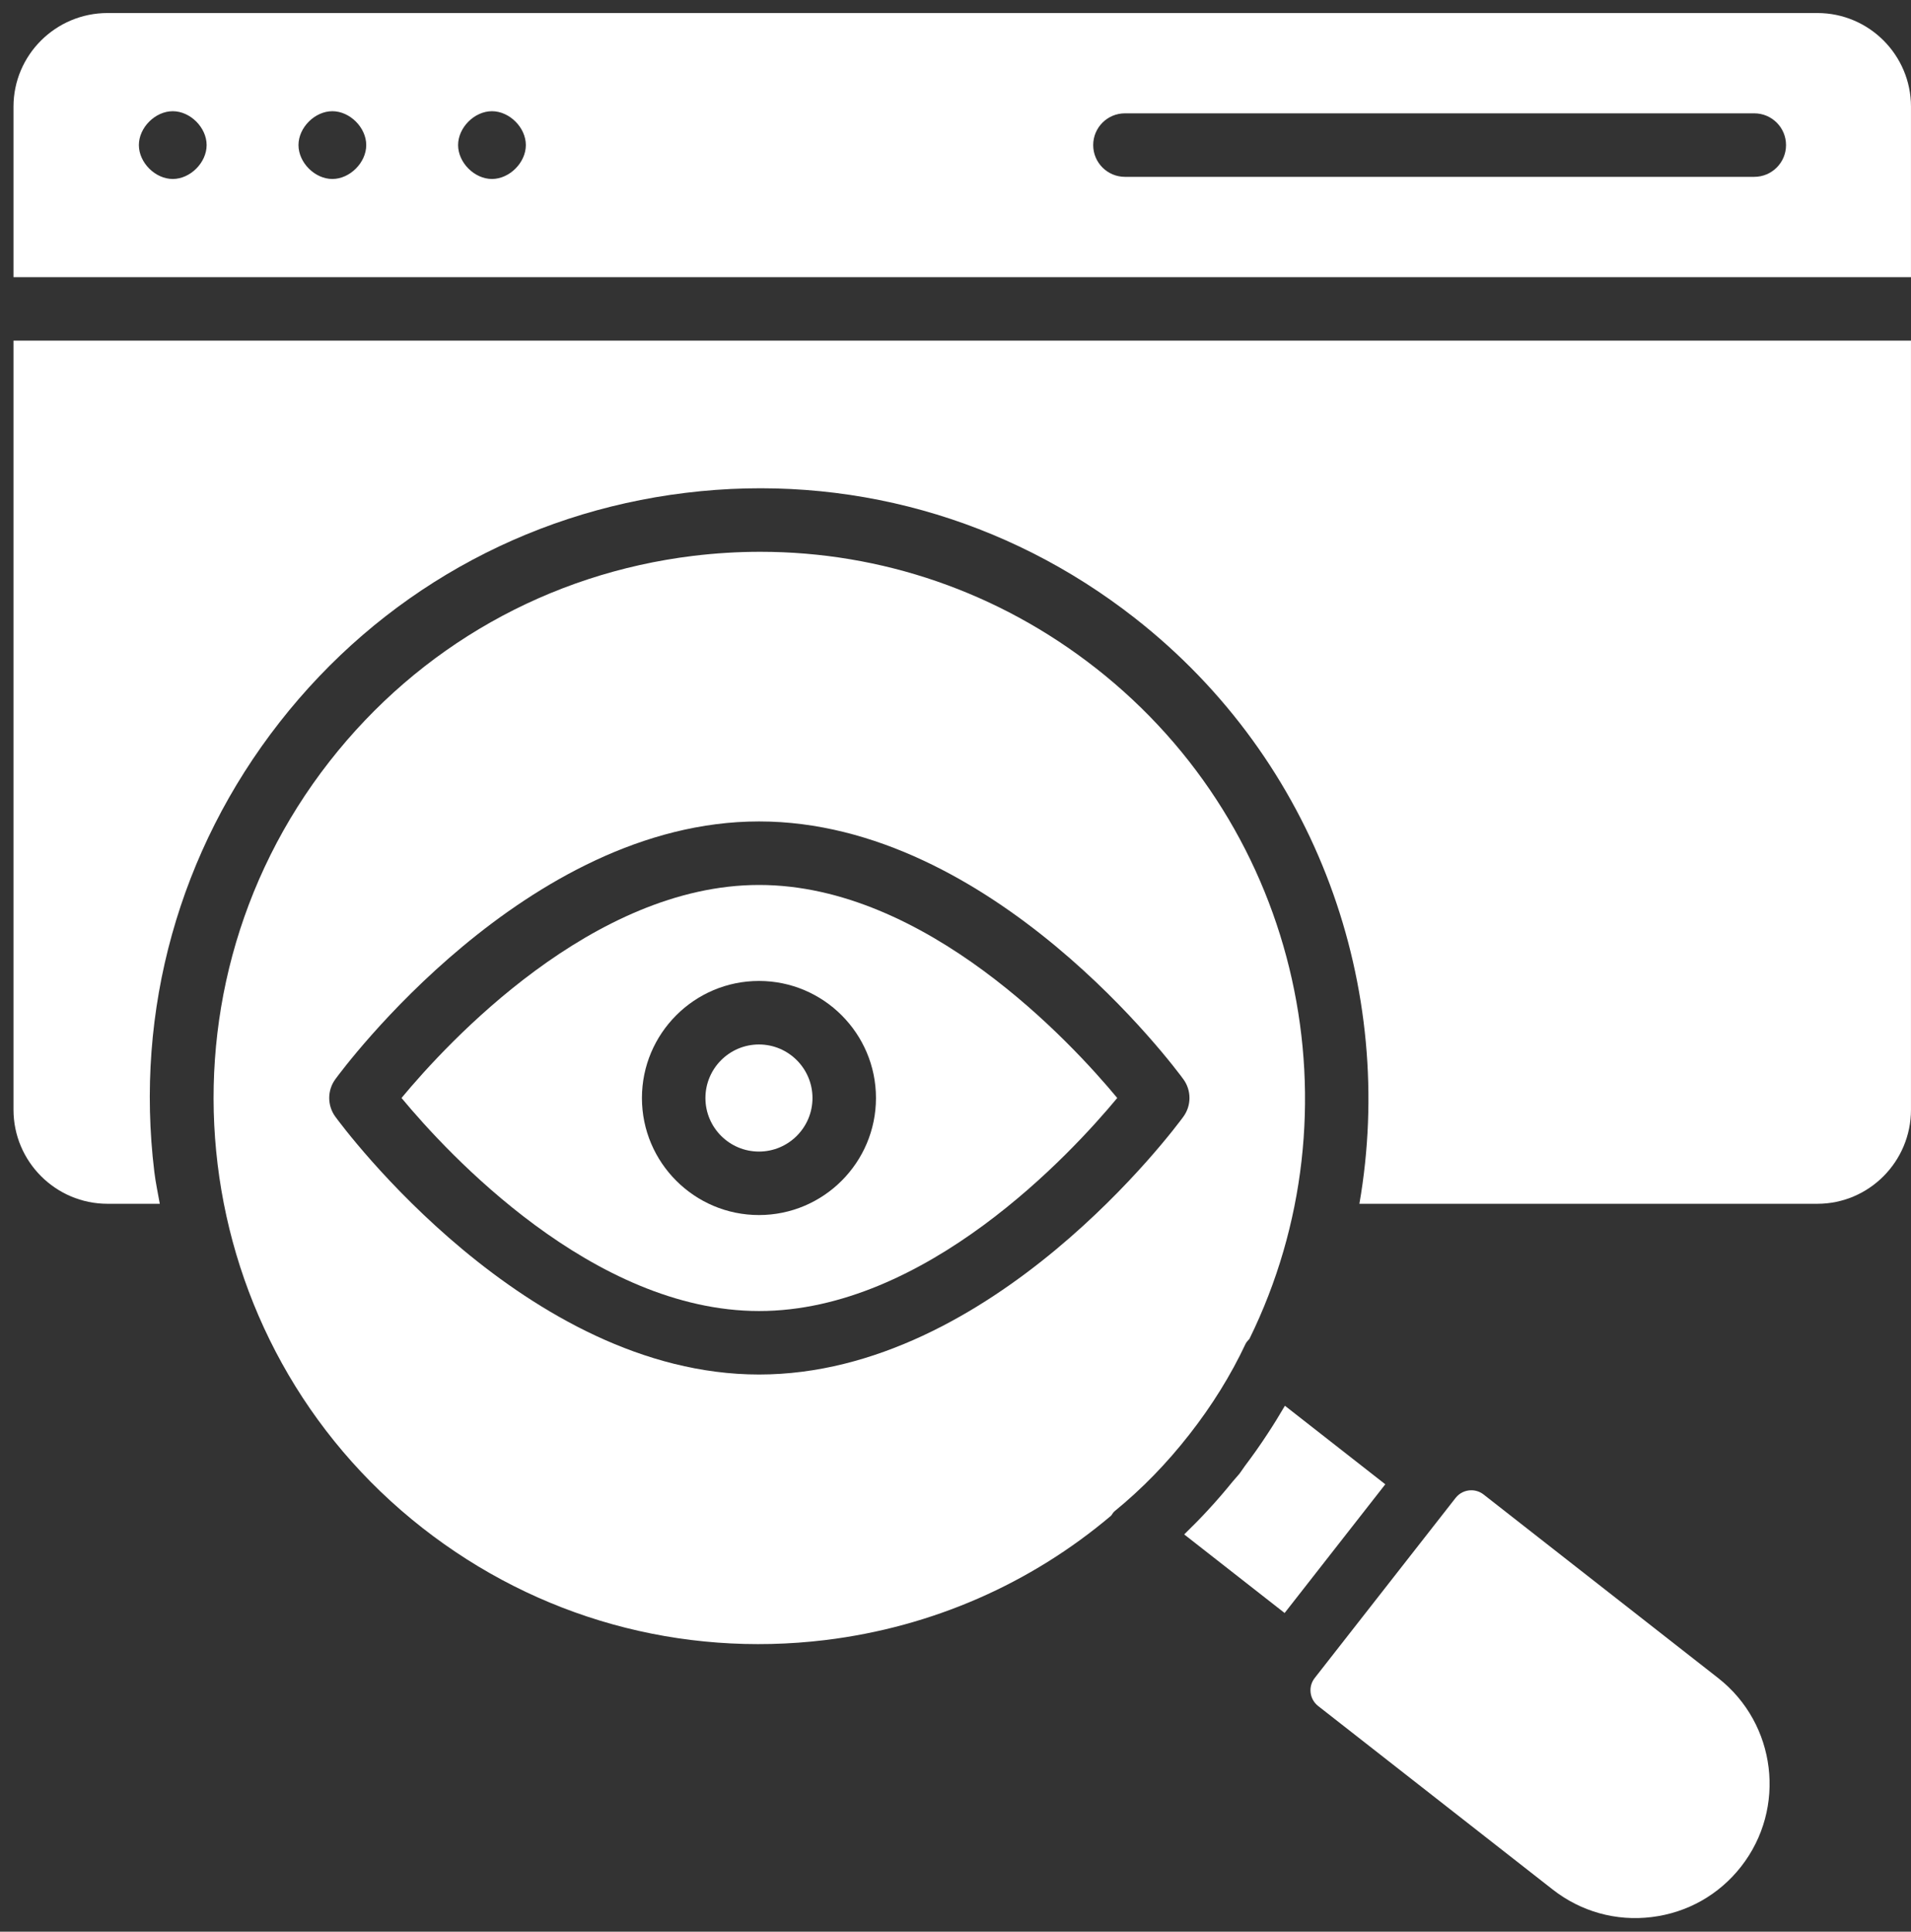 <svg width="94" height="95" viewBox="0 0 94 95" fill="none" xmlns="http://www.w3.org/2000/svg">
<rect x="0" y="0" width="94" height="95" fill="#333333" stroke="none"/>
<g id="Group">
<path id="Vector" d="M84.514 82.526L72.975 73.498C72.796 73.359 72.584 73.291 72.372 73.291C72.081 73.291 71.792 73.42 71.599 73.667L64.67 82.523C64.508 82.73 64.436 82.986 64.468 83.246C64.5 83.506 64.632 83.738 64.837 83.9L76.376 92.927C77.764 94.013 79.491 94.497 81.245 94.281C82.996 94.067 84.559 93.185 85.645 91.795C87.888 88.928 87.381 84.769 84.514 82.526Z" fill="white"/>
<path id="Vector_2" d="M61.272 66.082C61.316 65.987 61.399 65.923 61.461 65.84C66.939 54.689 64.064 40.81 53.887 32.847C49.114 29.113 43.356 27.137 37.397 27.137C36.301 27.137 35.199 27.204 34.094 27.338C26.982 28.206 20.63 31.797 16.209 37.447C7.078 49.118 9.132 66.031 20.788 75.15C26.438 79.571 33.475 81.522 40.604 80.657C45.864 80.014 50.7 77.882 54.652 74.542C54.712 74.472 54.748 74.385 54.821 74.326C56.175 73.219 57.381 71.982 58.505 70.545C59.618 69.124 60.549 67.622 61.272 66.082ZM37.337 67.598C25.879 67.598 16.872 55.435 16.494 54.918C16.094 54.37 16.094 53.625 16.494 53.077C16.872 52.559 25.879 40.398 37.337 40.398C48.825 40.398 57.831 52.559 58.209 53.077C58.609 53.625 58.609 54.37 58.209 54.918C57.831 55.435 48.825 67.598 37.337 67.598Z" fill="white"/>
<path id="Vector_3" d="M37.332 51.367C35.88 51.367 34.699 52.548 34.699 54.001C34.699 55.453 35.88 56.634 37.332 56.634C38.784 56.634 39.965 55.453 39.965 54.001C39.965 52.548 38.784 51.367 37.332 51.367Z" fill="white"/>
<path id="Vector_4" d="M0.664 54.576C0.664 57.126 2.739 59.202 5.29 59.202H7.86C7.768 58.678 7.655 58.161 7.591 57.629C6.627 49.682 8.815 41.832 13.751 35.523C18.685 29.215 25.776 25.208 33.717 24.239C41.656 23.267 49.504 25.453 55.812 30.388C64.827 37.441 68.703 48.652 66.867 59.202H89.395C91.934 59.202 93.999 57.126 93.999 54.576V16.752H0.664V54.576Z" fill="white"/>
<path id="Vector_5" d="M37.339 43.522C29.159 43.522 22.001 51.285 19.75 53.998C22.001 56.712 29.159 64.476 37.339 64.476C45.543 64.476 52.705 56.712 54.956 53.998C52.705 51.285 45.543 43.522 37.339 43.522ZM37.332 59.756C34.158 59.756 31.576 57.174 31.576 54C31.576 50.826 34.158 48.243 37.332 48.243C40.506 48.243 43.088 50.826 43.088 54C43.088 57.174 40.506 59.756 37.332 59.756Z" fill="white"/>
<path id="Vector_6" d="M63.204 69.135C63.196 69.149 63.187 69.162 63.178 69.177C62.917 69.621 62.649 70.062 62.361 70.496C62.007 71.04 61.63 71.575 61.232 72.101C61.141 72.222 61.066 72.35 60.973 72.47C60.867 72.605 60.747 72.723 60.639 72.856C60.25 73.335 59.851 73.801 59.436 74.248C59.062 74.657 58.673 75.047 58.279 75.433C58.269 75.443 58.26 75.454 58.25 75.463L63.189 79.327L68.141 72.997L63.204 69.135Z" fill="white"/>
<path id="Vector_7" d="M89.395 0.641H5.29C2.739 0.641 0.664 2.707 0.664 5.246V13.63H93.999V5.246C93.999 2.707 91.934 0.641 89.395 0.641ZM8.498 8.802C7.636 8.802 6.831 7.997 6.831 7.135C6.831 6.273 7.636 5.469 8.498 5.469C9.36 5.469 10.164 6.273 10.164 7.135C10.164 7.997 9.36 8.802 8.498 8.802ZM16.348 8.802C15.486 8.802 14.682 7.997 14.682 7.135C14.682 6.273 15.486 5.469 16.348 5.469C17.21 5.469 18.015 6.273 18.015 7.135C18.015 7.997 17.21 8.802 16.348 8.802ZM24.199 8.802C23.337 8.802 22.533 7.997 22.533 7.135C22.533 6.273 23.337 5.469 24.199 5.469C25.061 5.469 25.866 6.273 25.866 7.135C25.866 7.997 25.061 8.802 24.199 8.802ZM86.291 8.697H55.334C54.472 8.697 53.773 7.997 53.773 7.135C53.773 6.273 54.472 5.574 55.334 5.574H86.291C87.154 5.574 87.853 6.273 87.853 7.135C87.853 7.997 87.154 8.697 86.291 8.697Z" fill="white"/>
</g>
</svg>
